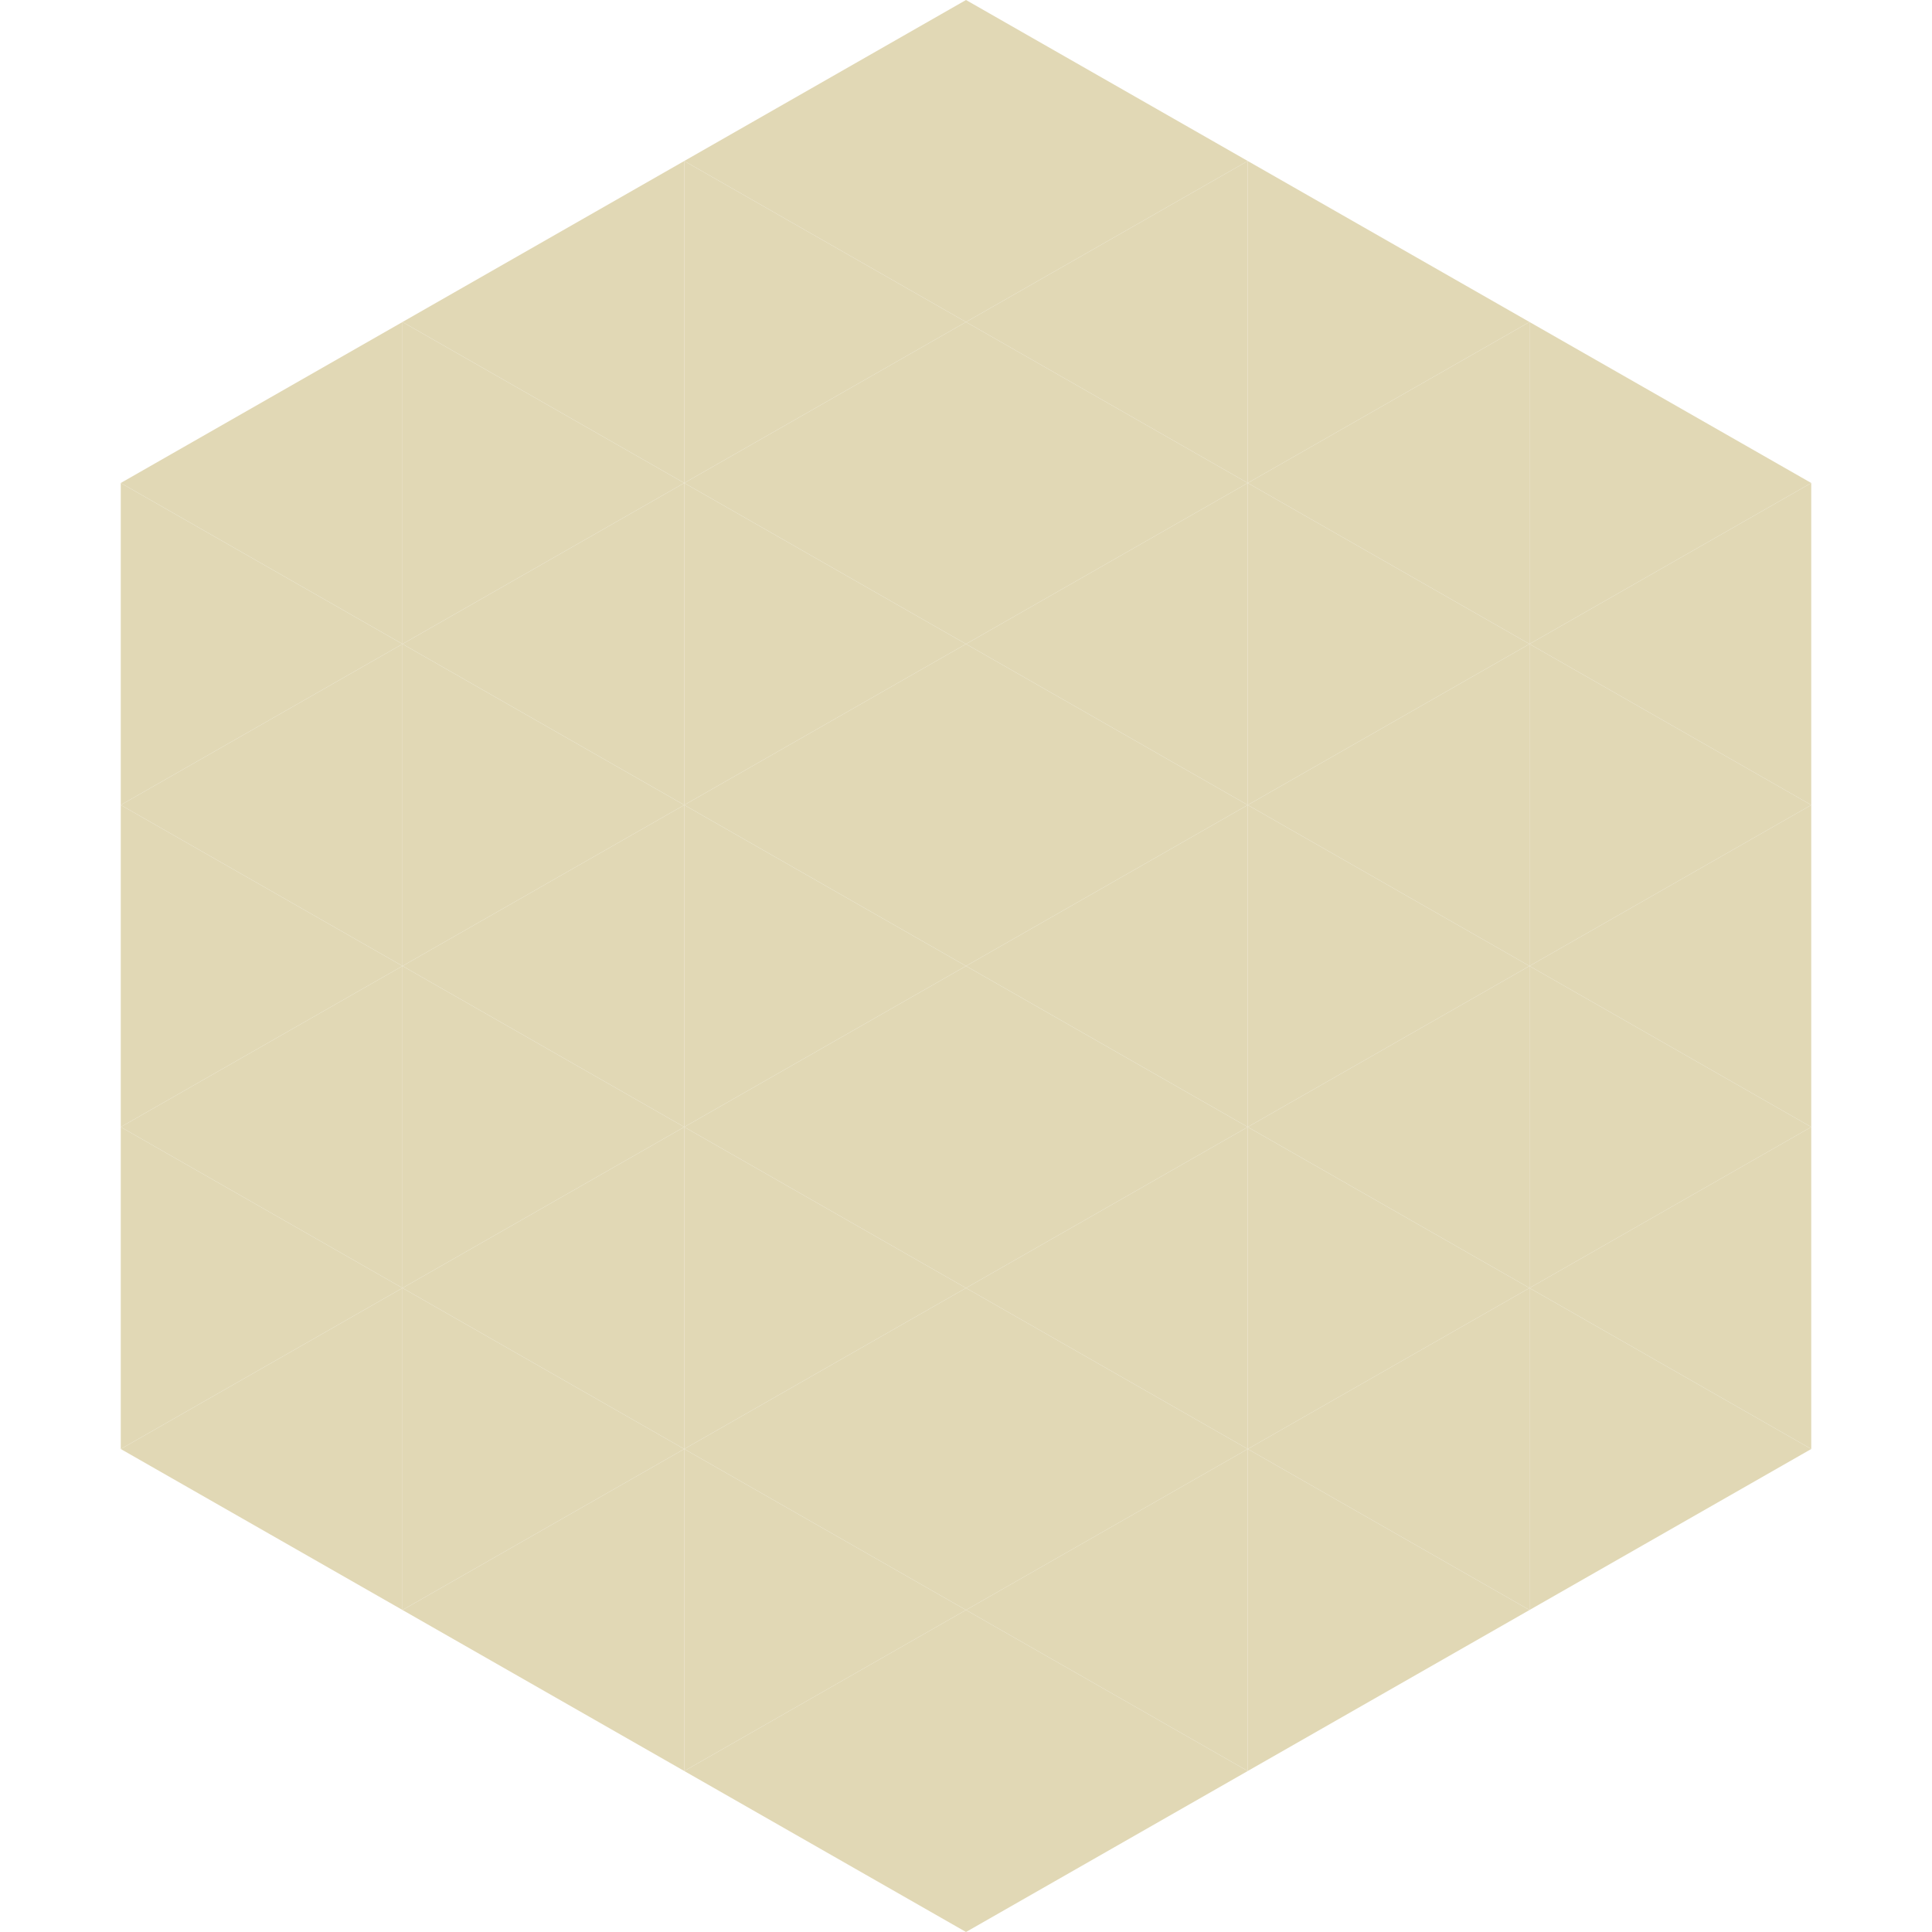 <?xml version="1.0"?>
<!-- Generated by SVGo -->
<svg width="240" height="240"
     xmlns="http://www.w3.org/2000/svg"
     xmlns:xlink="http://www.w3.org/1999/xlink">
<polygon points="50,40 15,60 50,80" style="fill:rgb(225,216,181)" />
<polygon points="190,40 225,60 190,80" style="fill:rgb(225,216,181)" />
<polygon points="15,60 50,80 15,100" style="fill:rgb(225,216,181)" />
<polygon points="225,60 190,80 225,100" style="fill:rgb(225,216,181)" />
<polygon points="50,80 15,100 50,120" style="fill:rgb(225,216,181)" />
<polygon points="190,80 225,100 190,120" style="fill:rgb(225,216,181)" />
<polygon points="15,100 50,120 15,140" style="fill:rgb(225,216,181)" />
<polygon points="225,100 190,120 225,140" style="fill:rgb(225,216,181)" />
<polygon points="50,120 15,140 50,160" style="fill:rgb(225,216,181)" />
<polygon points="190,120 225,140 190,160" style="fill:rgb(225,216,181)" />
<polygon points="15,140 50,160 15,180" style="fill:rgb(225,216,181)" />
<polygon points="225,140 190,160 225,180" style="fill:rgb(225,216,181)" />
<polygon points="50,160 15,180 50,200" style="fill:rgb(225,216,181)" />
<polygon points="190,160 225,180 190,200" style="fill:rgb(225,216,181)" />
<polygon points="15,180 50,200 15,220" style="fill:rgb(255,255,255); fill-opacity:0" />
<polygon points="225,180 190,200 225,220" style="fill:rgb(255,255,255); fill-opacity:0" />
<polygon points="50,0 85,20 50,40" style="fill:rgb(255,255,255); fill-opacity:0" />
<polygon points="190,0 155,20 190,40" style="fill:rgb(255,255,255); fill-opacity:0" />
<polygon points="85,20 50,40 85,60" style="fill:rgb(225,216,181)" />
<polygon points="155,20 190,40 155,60" style="fill:rgb(225,216,181)" />
<polygon points="50,40 85,60 50,80" style="fill:rgb(225,216,181)" />
<polygon points="190,40 155,60 190,80" style="fill:rgb(225,216,181)" />
<polygon points="85,60 50,80 85,100" style="fill:rgb(225,216,181)" />
<polygon points="155,60 190,80 155,100" style="fill:rgb(225,216,181)" />
<polygon points="50,80 85,100 50,120" style="fill:rgb(225,216,181)" />
<polygon points="190,80 155,100 190,120" style="fill:rgb(225,216,181)" />
<polygon points="85,100 50,120 85,140" style="fill:rgb(225,216,181)" />
<polygon points="155,100 190,120 155,140" style="fill:rgb(225,216,181)" />
<polygon points="50,120 85,140 50,160" style="fill:rgb(225,216,181)" />
<polygon points="190,120 155,140 190,160" style="fill:rgb(225,216,181)" />
<polygon points="85,140 50,160 85,180" style="fill:rgb(225,216,181)" />
<polygon points="155,140 190,160 155,180" style="fill:rgb(225,216,181)" />
<polygon points="50,160 85,180 50,200" style="fill:rgb(225,216,181)" />
<polygon points="190,160 155,180 190,200" style="fill:rgb(225,216,181)" />
<polygon points="85,180 50,200 85,220" style="fill:rgb(225,216,181)" />
<polygon points="155,180 190,200 155,220" style="fill:rgb(225,216,181)" />
<polygon points="120,0 85,20 120,40" style="fill:rgb(225,216,181)" />
<polygon points="120,0 155,20 120,40" style="fill:rgb(225,216,181)" />
<polygon points="85,20 120,40 85,60" style="fill:rgb(225,216,181)" />
<polygon points="155,20 120,40 155,60" style="fill:rgb(225,216,181)" />
<polygon points="120,40 85,60 120,80" style="fill:rgb(225,216,181)" />
<polygon points="120,40 155,60 120,80" style="fill:rgb(225,216,181)" />
<polygon points="85,60 120,80 85,100" style="fill:rgb(225,216,181)" />
<polygon points="155,60 120,80 155,100" style="fill:rgb(225,216,181)" />
<polygon points="120,80 85,100 120,120" style="fill:rgb(225,216,181)" />
<polygon points="120,80 155,100 120,120" style="fill:rgb(225,216,181)" />
<polygon points="85,100 120,120 85,140" style="fill:rgb(225,216,181)" />
<polygon points="155,100 120,120 155,140" style="fill:rgb(225,216,181)" />
<polygon points="120,120 85,140 120,160" style="fill:rgb(225,216,181)" />
<polygon points="120,120 155,140 120,160" style="fill:rgb(225,216,181)" />
<polygon points="85,140 120,160 85,180" style="fill:rgb(225,216,181)" />
<polygon points="155,140 120,160 155,180" style="fill:rgb(225,216,181)" />
<polygon points="120,160 85,180 120,200" style="fill:rgb(225,216,181)" />
<polygon points="120,160 155,180 120,200" style="fill:rgb(225,216,181)" />
<polygon points="85,180 120,200 85,220" style="fill:rgb(225,216,181)" />
<polygon points="155,180 120,200 155,220" style="fill:rgb(225,216,181)" />
<polygon points="120,200 85,220 120,240" style="fill:rgb(225,216,181)" />
<polygon points="120,200 155,220 120,240" style="fill:rgb(225,216,181)" />
<polygon points="85,220 120,240 85,260" style="fill:rgb(255,255,255); fill-opacity:0" />
<polygon points="155,220 120,240 155,260" style="fill:rgb(255,255,255); fill-opacity:0" />
</svg>
